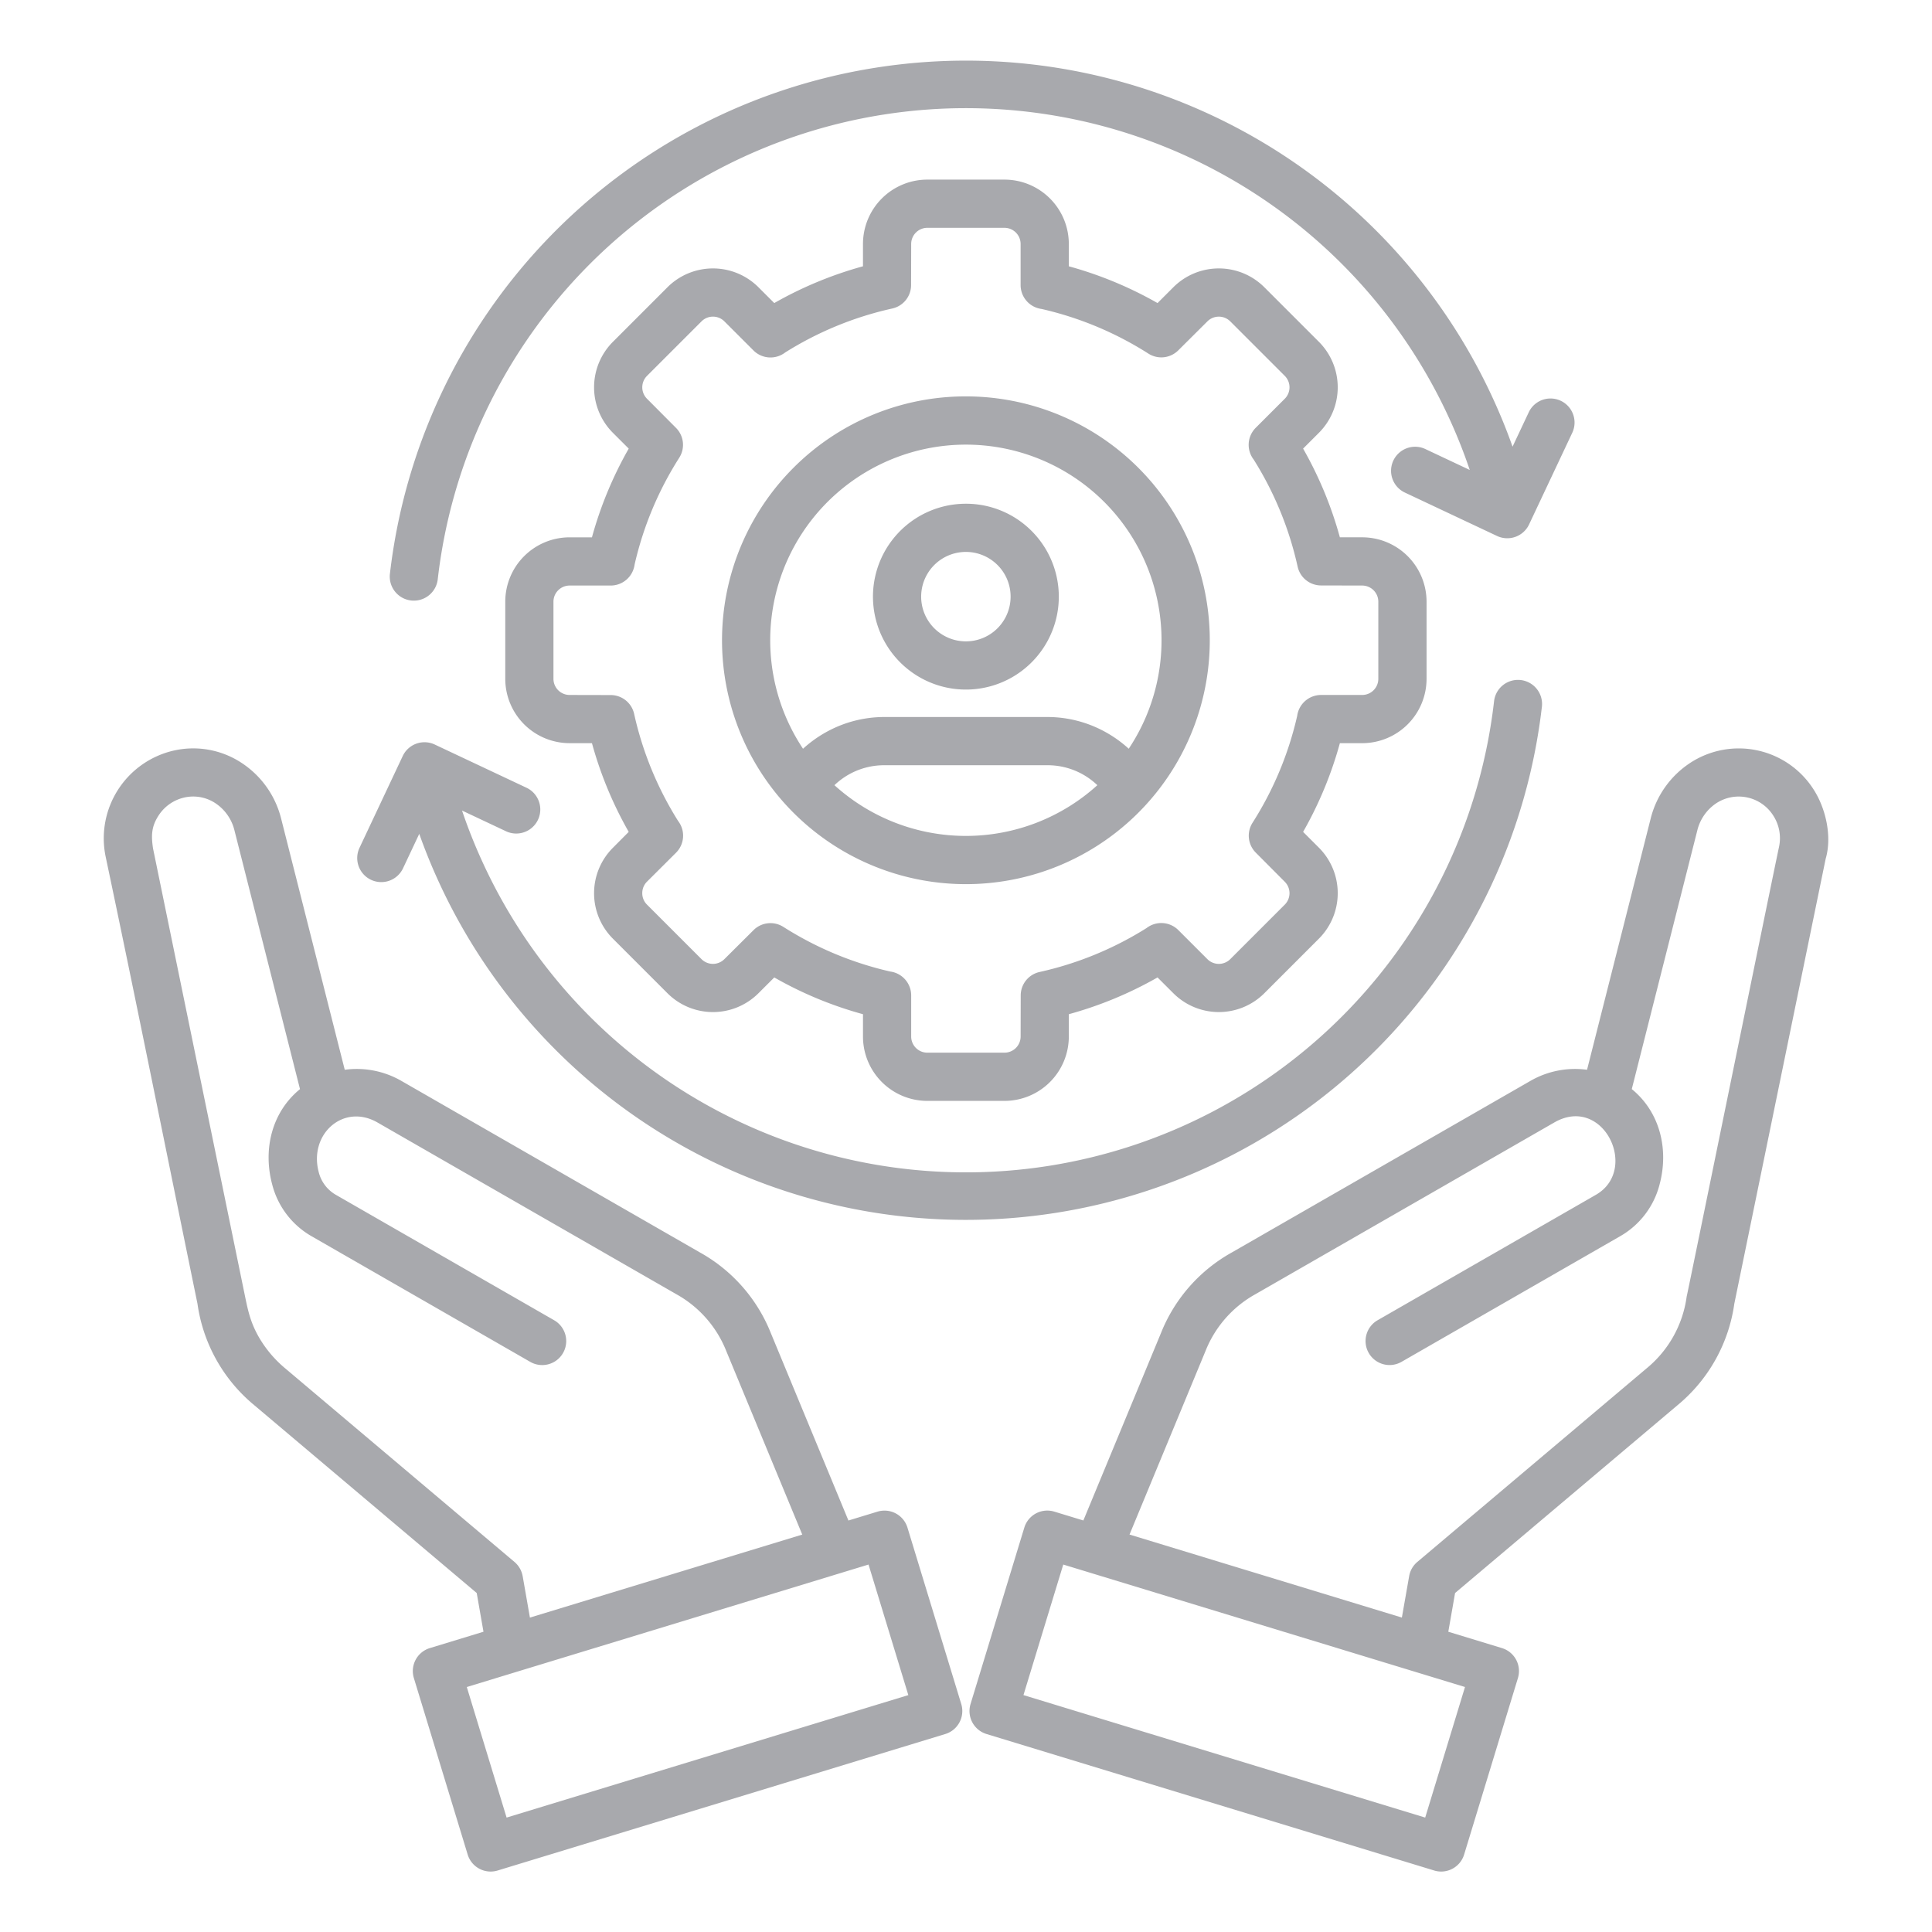 <svg id="Layer_1" viewBox="0 0 512 512" xmlns="http://www.w3.org/2000/svg" data-name="Layer 1" fill="#a8a9ad"><path d="m84.48 310.681a9.6 9.6 0 0 0 4.539 5.967l57.843 33.235a6.36 6.36 0 1 1 -6.338 11.029l-57.843-33.235a22.124 22.124 0 0 1 -10.527-13.7c-2.522-9.329-.153-19.237 7.348-25.346l-17.379-68.613a12.081 12.081 0 0 0 -5.1-7.2 10.642 10.642 0 0 0 -8.071-1.489 11.006 11.006 0 0 0 -6.94 4.808c-1.923 2.971-1.953 5.349-1.459 8.7l24.331 118.44c.838 4.109 1.486 7.1 3.6 10.872a30.972 30.972 0 0 0 7.167 8.537l60.694 51.248a6.353 6.353 0 0 1 2.162 3.769h.009l1.918 10.976 72.172-22-20.126-48.613a29.767 29.767 0 0 0 -13.26-15.096l-79.185-45.5c-9.013-5.178-18.289 3.092-15.555 13.208zm311.47-124.917a6.38 6.38 0 0 1 12.677 1.446 153.686 153.686 0 0 1 -292.5 46.163q-2.8-6.127-5.02-12.395l-4.324 9.181a6.374 6.374 0 0 1 -11.529-5.439l11.453-24.32a6.378 6.378 0 0 1 8.541-3.075l24.331 11.459a6.374 6.374 0 0 1 -5.441 11.528l-11.693-5.507a139.686 139.686 0 0 0 5.258 13.276 140.886 140.886 0 0 0 268.247-42.317zm-23.582-55.2a6.374 6.374 0 1 1 5.438-11.529l11.693 5.508a138.962 138.962 0 0 0 -5.256-13.275 140.886 140.886 0 0 0 -268.243 42.318 6.38 6.38 0 0 1 -12.677-1.447 153.685 153.685 0 0 1 292.5-46.162q2.8 6.127 5.019 12.394l4.325-9.181a6.374 6.374 0 0 1 11.528 5.44l-11.465 24.336a6.388 6.388 0 0 1 -8.5 3.072zm-116.395 2.93a24.625 24.625 0 1 0 17.41 7.212 24.546 24.546 0 0 0 -17.41-7.212zm8.378 16.245a11.851 11.851 0 1 0 3.469 8.378 11.815 11.815 0 0 0 -3.469-8.378zm-51.539 48.683a32.457 32.457 0 0 1 6.049-4.358 31.754 31.754 0 0 1 15.5-4.049h43.216a31.741 31.741 0 0 1 15.5 4.049 32.361 32.361 0 0 1 6.05 4.357 51.852 51.852 0 1 0 -86.321 0zm78 9.658a19.349 19.349 0 0 0 -3.916-2.887 19.049 19.049 0 0 0 -9.315-2.4h-43.216a19.059 19.059 0 0 0 -9.316 2.4 19.313 19.313 0 0 0 -3.914 2.888 51.855 51.855 0 0 0 69.677 0zm-34.839-103.034a64.631 64.631 0 1 1 -45.7 18.93 64.424 64.424 0 0 1 45.7-18.93zm-10.247-57.446h20.491a17.063 17.063 0 0 1 17.032 17.03v5.942a101.812 101.812 0 0 1 23.509 9.744l4.206-4.206a17.056 17.056 0 0 1 24.082 0l14.49 14.49a17.06 17.06 0 0 1 0 24.085l-4.2 4.2a101.815 101.815 0 0 1 9.744 23.51h5.942a17.064 17.064 0 0 1 17.031 17.03v20.491a17.066 17.066 0 0 1 -17.031 17.032h-5.942a101.9 101.9 0 0 1 -9.743 23.51l4.2 4.2a17.059 17.059 0 0 1 0 24.083l-14.488 14.49a17.06 17.06 0 0 1 -24.085 0l-4.206-4.2a101.715 101.715 0 0 1 -23.509 9.744v5.942a17.064 17.064 0 0 1 -17.032 17.031h-20.491a17.063 17.063 0 0 1 -17.026-17.029v-5.941a101.334 101.334 0 0 1 -23.51-9.745l-4.205 4.2a17.06 17.06 0 0 1 -24.085 0l-14.488-14.49a17.027 17.027 0 0 1 .012-24.07l4.193-4.217a101.754 101.754 0 0 1 -9.743-23.51h-5.943a17.064 17.064 0 0 1 -17.03-17.032v-20.486a17.063 17.063 0 0 1 17.03-17.03h5.942a101.768 101.768 0 0 1 9.745-23.51l-4.206-4.2a17.06 17.06 0 0 1 0-24.085l14.488-14.493a17.058 17.058 0 0 1 24.083 0l4.205 4.206a101.815 101.815 0 0 1 23.51-9.744v-5.942a17.061 17.061 0 0 1 17.028-17.03zm20.491 12.776a4.285 4.285 0 0 1 4.255 4.254v10.915a6.389 6.389 0 0 0 5.554 6.333 89.839 89.839 0 0 1 28.315 11.834 6.362 6.362 0 0 0 7.917-.866l7.739-7.7a4.286 4.286 0 0 1 6.017 0l14.486 14.487a4.286 4.286 0 0 1 0 6.018l-7.72 7.72a6.39 6.39 0 0 0 -.547 8.411 89.783 89.783 0 0 1 11.653 28.377 6.367 6.367 0 0 0 6.213 4.992l10.915.024a4.285 4.285 0 0 1 4.255 4.253v20.491a4.285 4.285 0 0 1 -4.255 4.255h-10.914a6.39 6.39 0 0 0 -6.334 5.554 89.805 89.805 0 0 1 -11.833 28.315 6.367 6.367 0 0 0 .866 7.918l7.7 7.738a4.287 4.287 0 0 1 0 6.017l-14.488 14.489a4.287 4.287 0 0 1 -6.019 0l-7.721-7.72a6.389 6.389 0 0 0 -8.411-.547 89.808 89.808 0 0 1 -28.377 11.653 6.367 6.367 0 0 0 -4.983 6.209l-.024 10.915a4.285 4.285 0 0 1 -4.255 4.254h-20.495a4.285 4.285 0 0 1 -4.253-4.254v-10.915a6.39 6.39 0 0 0 -5.553-6.334 90.146 90.146 0 0 1 -28.32-11.829 6.361 6.361 0 0 0 -7.916.866l-7.738 7.7a4.286 4.286 0 0 1 -6.018 0l-14.489-14.49a4.231 4.231 0 0 1 -1.232-3.007 4.274 4.274 0 0 1 1.219-3.022l7.733-7.708a6.388 6.388 0 0 0 .547-8.411 89.845 89.845 0 0 1 -11.653-28.377 6.366 6.366 0 0 0 -6.213-4.992l-10.915-.024a4.285 4.285 0 0 1 -4.254-4.255v-20.489a4.285 4.285 0 0 1 4.254-4.253h10.915a6.388 6.388 0 0 0 6.333-5.554 89.88 89.88 0 0 1 11.835-28.316 6.362 6.362 0 0 0 -.866-7.916l-7.7-7.738a4.291 4.291 0 0 1 0-6.018l14.49-14.489a4.284 4.284 0 0 1 6.017 0l7.721 7.72a6.389 6.389 0 0 0 8.411.547 89.79 89.79 0 0 1 28.376-11.653 6.366 6.366 0 0 0 4.992-6.213l.024-10.915a4.285 4.285 0 0 1 4.253-4.254zm5.011 388.843 106.465 32.459 10.547-34.6-106.464-32.456-10.548 34.6zm108.848 46.488a6.362 6.362 0 0 0 7.935-4.242l14.258-46.77a6.361 6.361 0 0 0 -4.241-7.934l-14.211-4.333 1.792-10.261 58.921-49.749a42.527 42.527 0 0 0 15.081-26.918l24.213-117.93c1.727-5.853.046-13.336-3.215-18.373a23.514 23.514 0 0 0 -32.627-7.063 24.848 24.848 0 0 0 -10.536 14.79l-16.863 66.576a23.681 23.681 0 0 0 -15.01 2.95l-79.186 45.5a42.389 42.389 0 0 0 -18.7 21.28l-20.587 49.713-7.711-2.351a6.363 6.363 0 0 0 -7.935 4.242l-14.254 46.766a6.365 6.365 0 0 0 4.243 7.935l118.636 36.169zm-80.735-89.033 72.171 22 1.928-10.974a6.342 6.342 0 0 1 2.162-3.769l60.698-51.245a29.78 29.78 0 0 0 10.686-19.086c.075.011 22.106-108.015 24.472-119.161a11.009 11.009 0 0 0 -1.529-8.308 10.841 10.841 0 0 0 -15.011-3.319 12.081 12.081 0 0 0 -5.1 7.2l-17.379 68.611c7.5 6.109 9.869 16.017 7.348 25.346a22.127 22.127 0 0 1 -10.527 13.7l-57.843 33.235a6.36 6.36 0 1 1 -6.338-11.029l57.843-33.235c11.55-6.636 1.982-26.642-11.015-19.175l-79.185 45.5a29.775 29.775 0 0 0 -13.26 15.091l-20.125 48.613zm-175.635 40.405 106.464-32.457 10.548 34.6-106.464 32.456-10.548-34.6zm4.423-14.651-1.794-10.261-58.919-49.749a42.529 42.529 0 0 1 -15.083-26.918c-8.1-39.454-16-79.012-24.322-118.412a23.866 23.866 0 0 1 18.3-28.238 23.294 23.294 0 0 1 17.654 3.285 24.858 24.858 0 0 1 10.535 14.789l16.862 66.576a23.686 23.686 0 0 1 15.011 2.95l79.185 45.5a42.4 42.4 0 0 1 18.7 21.28l20.585 49.722 7.712-2.351a6.364 6.364 0 0 1 7.935 4.242l14.257 46.757a6.362 6.362 0 0 1 -4.242 7.935l-118.635 36.172a6.361 6.361 0 0 1 -7.935-4.242l-14.26-46.77a6.364 6.364 0 0 1 4.242-7.934z" fill-rule="evenodd"/></svg>